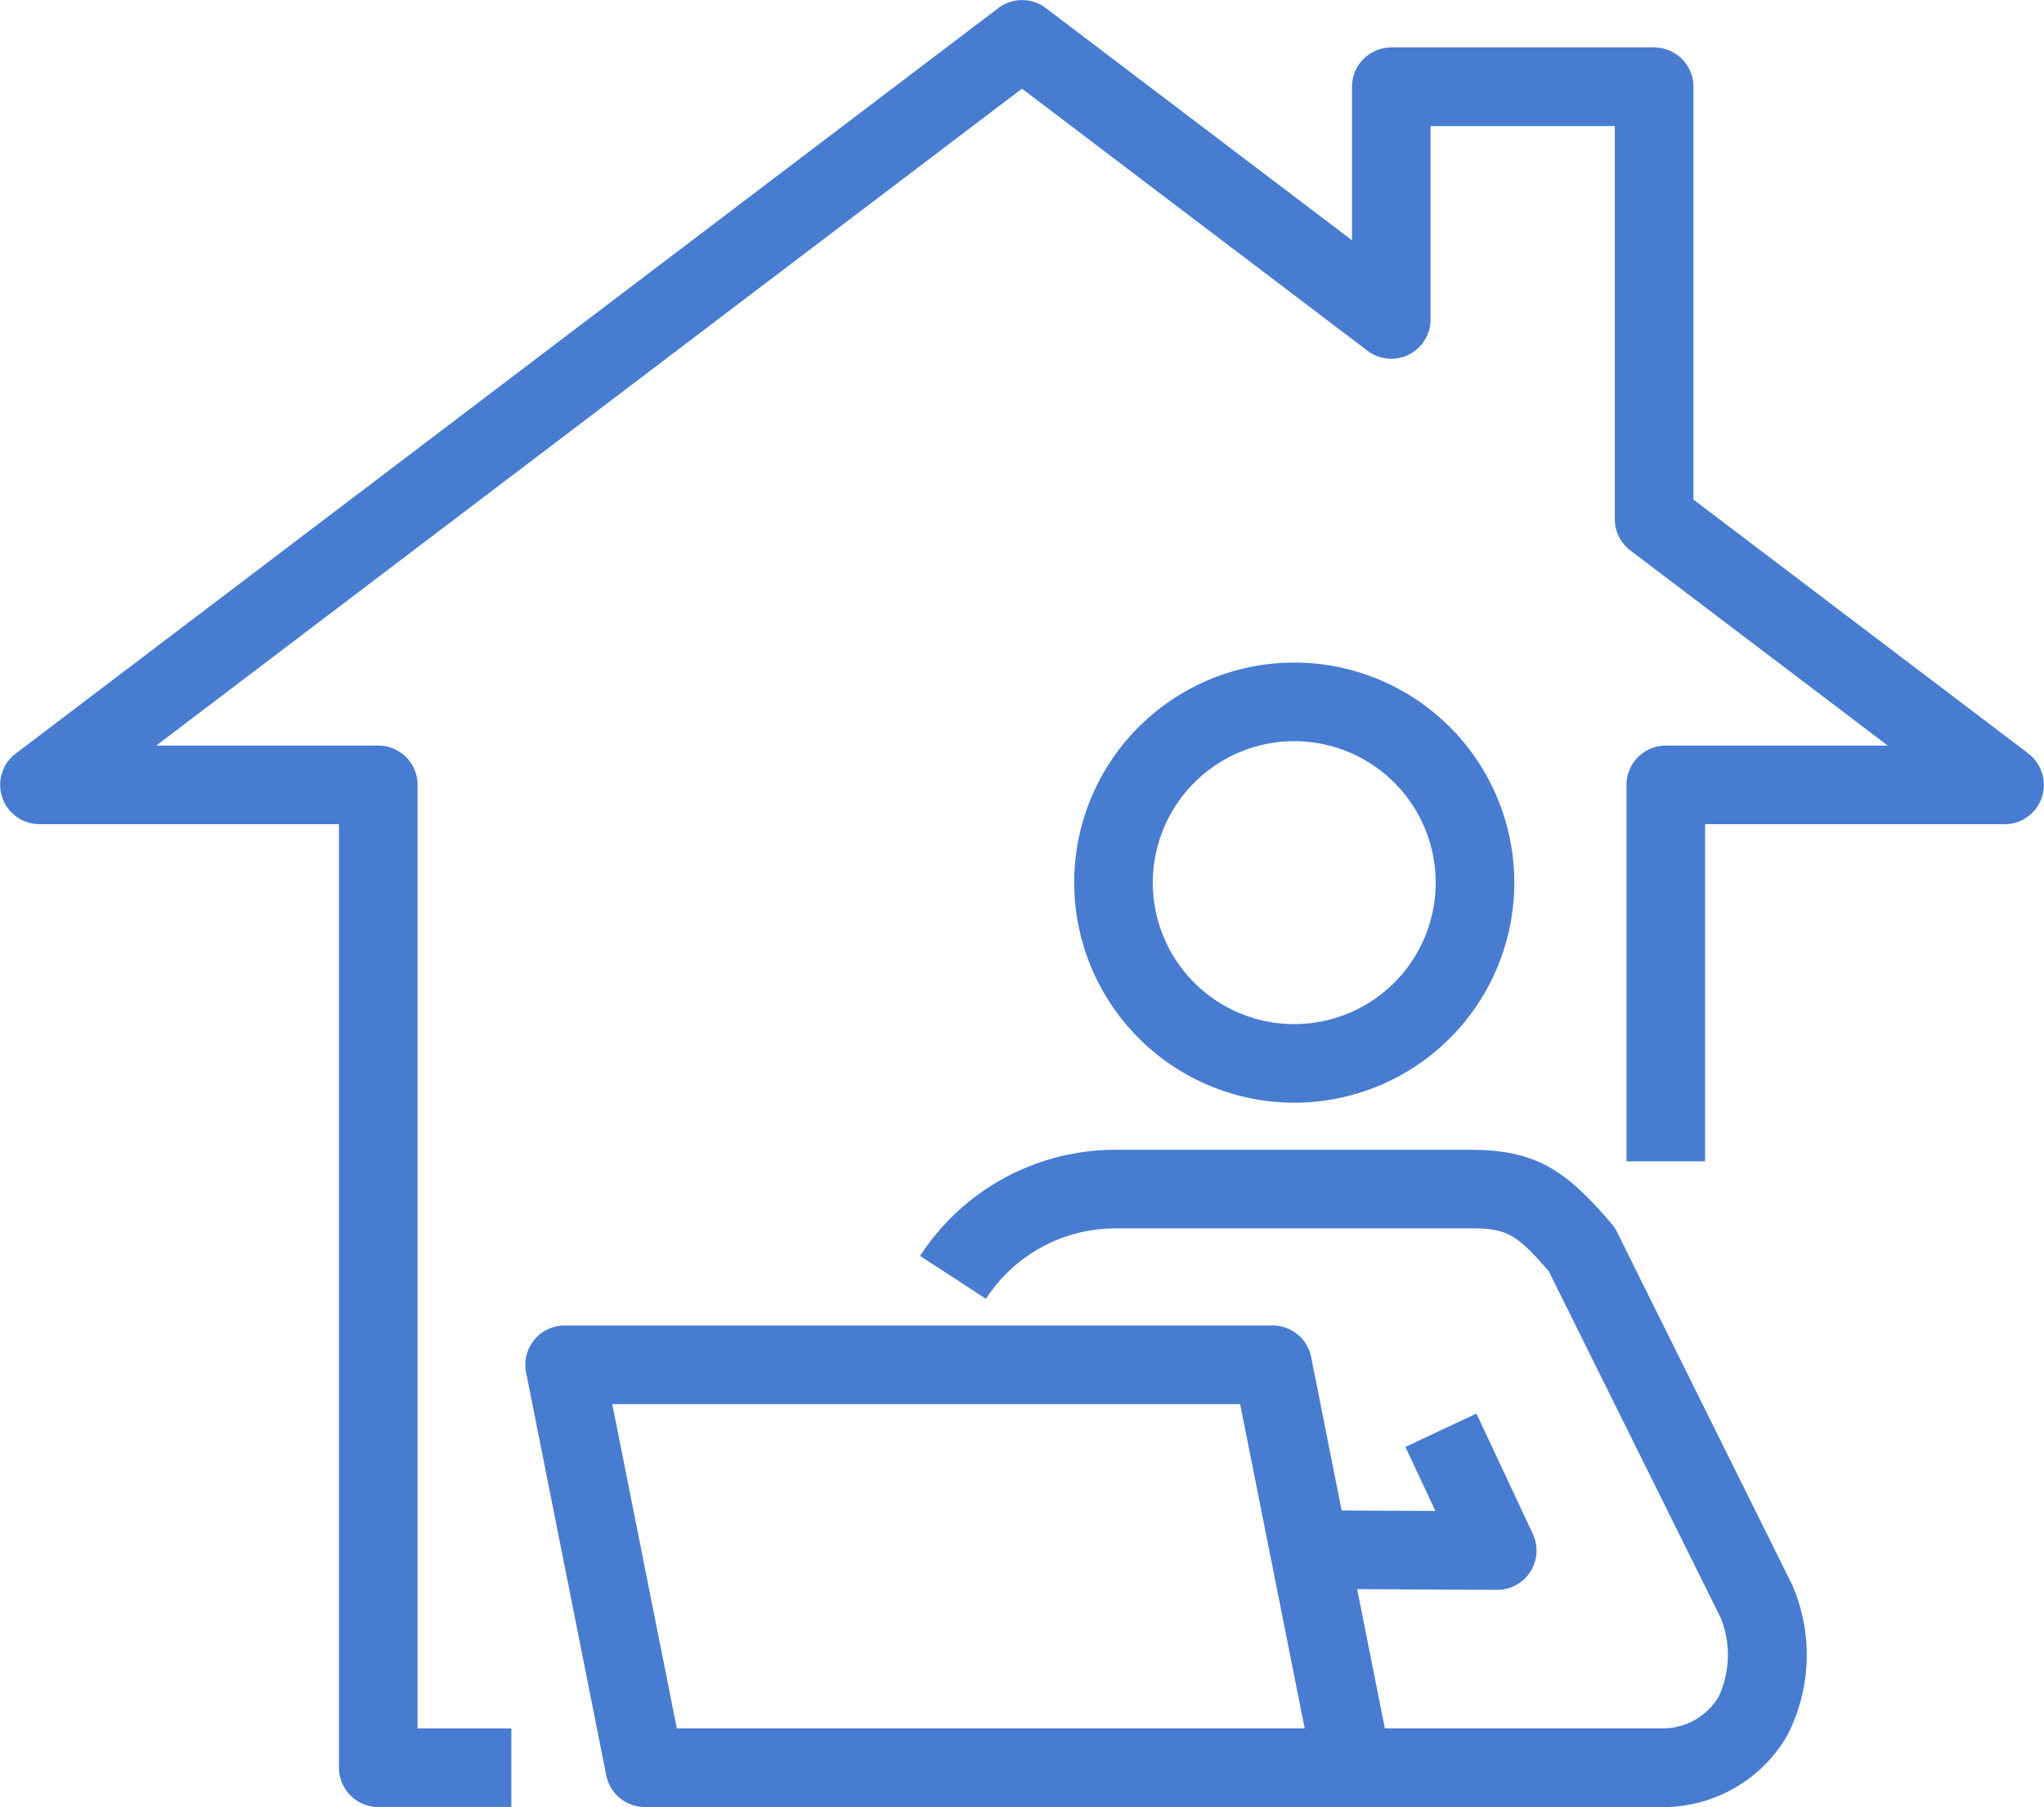 <svg xmlns="http://www.w3.org/2000/svg" width="60.443" height="53.429" viewBox="0 0 60.443 53.429">
  <g id="グループ_459" data-name="グループ 459" transform="translate(-1888.431 -1992.345)">
    <path id="パス_686" data-name="パス 686" d="M2087.1,2359a1.179,1.179,0,0,0-.159-.24c-1.321-1.541-2.193-2.186-4.177-2.186h-10.484a6.885,6.885,0,0,0-5.786,3.138l1.947,1.269a4.568,4.568,0,0,1,3.839-2.083h10.484c1.063,0,1.35.145,2.319,1.265l5.1,10.281a2.953,2.953,0,0,1-.068,2.291,1.933,1.933,0,0,1-1.559.946h-8.319l-.819-4.115,4.137.021h.006a1.162,1.162,0,0,0,1.052-1.655l-1.668-3.558-2.1.986.888,1.894-2.774-.014-.9-4.535a1.162,1.162,0,0,0-1.14-.935h-20.936a1.162,1.162,0,0,0-1.14,1.389l2.371,11.913a1.162,1.162,0,0,0,1.14.935h19.878v0l.084,0h10.274c.011,0,.035,0,.052,0a4.249,4.249,0,0,0,3.478-2.084,5.191,5.191,0,0,0,.151-4.508Zm-27.8,14.682-1.909-9.588h18.567l1.909,9.588Z" transform="translate(-150.855 -330.231)" fill="#477cd1"/>
    <path id="パス_687" data-name="パス 687" d="M2235.266,2215.263a6.507,6.507,0,1,0-6.507-6.507A6.515,6.515,0,0,0,2235.266,2215.263Zm0-10.69a4.183,4.183,0,1,1-4.183,4.183A4.188,4.188,0,0,1,2235.266,2204.573Z" transform="translate(-308.563 -190.312)" fill="#477cd1"/>
    <path id="パス_688" data-name="パス 688" d="M1948.414,2014.627l-9.906-7.51v-12.207a1.162,1.162,0,0,0-1.162-1.162h-7.772a1.162,1.162,0,0,0-1.162,1.162v4.541l-9.057-6.869a1.162,1.162,0,0,0-1.4,0l-29.059,22.045a1.162,1.162,0,0,0,.7,2.088h8.859v27.9a1.162,1.162,0,0,0,1.162,1.162h3.935v-2.324h-2.773v-27.9a1.162,1.162,0,0,0-1.162-1.162h-6.566l25.6-19.424,10.219,7.75a1.162,1.162,0,0,0,1.864-.926v-5.718h5.448v11.622a1.162,1.162,0,0,0,.46.926l7.612,5.771h-6.564a1.162,1.162,0,0,0-1.162,1.162v11.131h2.324v-9.969h8.858a1.162,1.162,0,0,0,.7-2.088Z" transform="translate(0 0)" fill="#477cd1"/>
  </g>
</svg>

